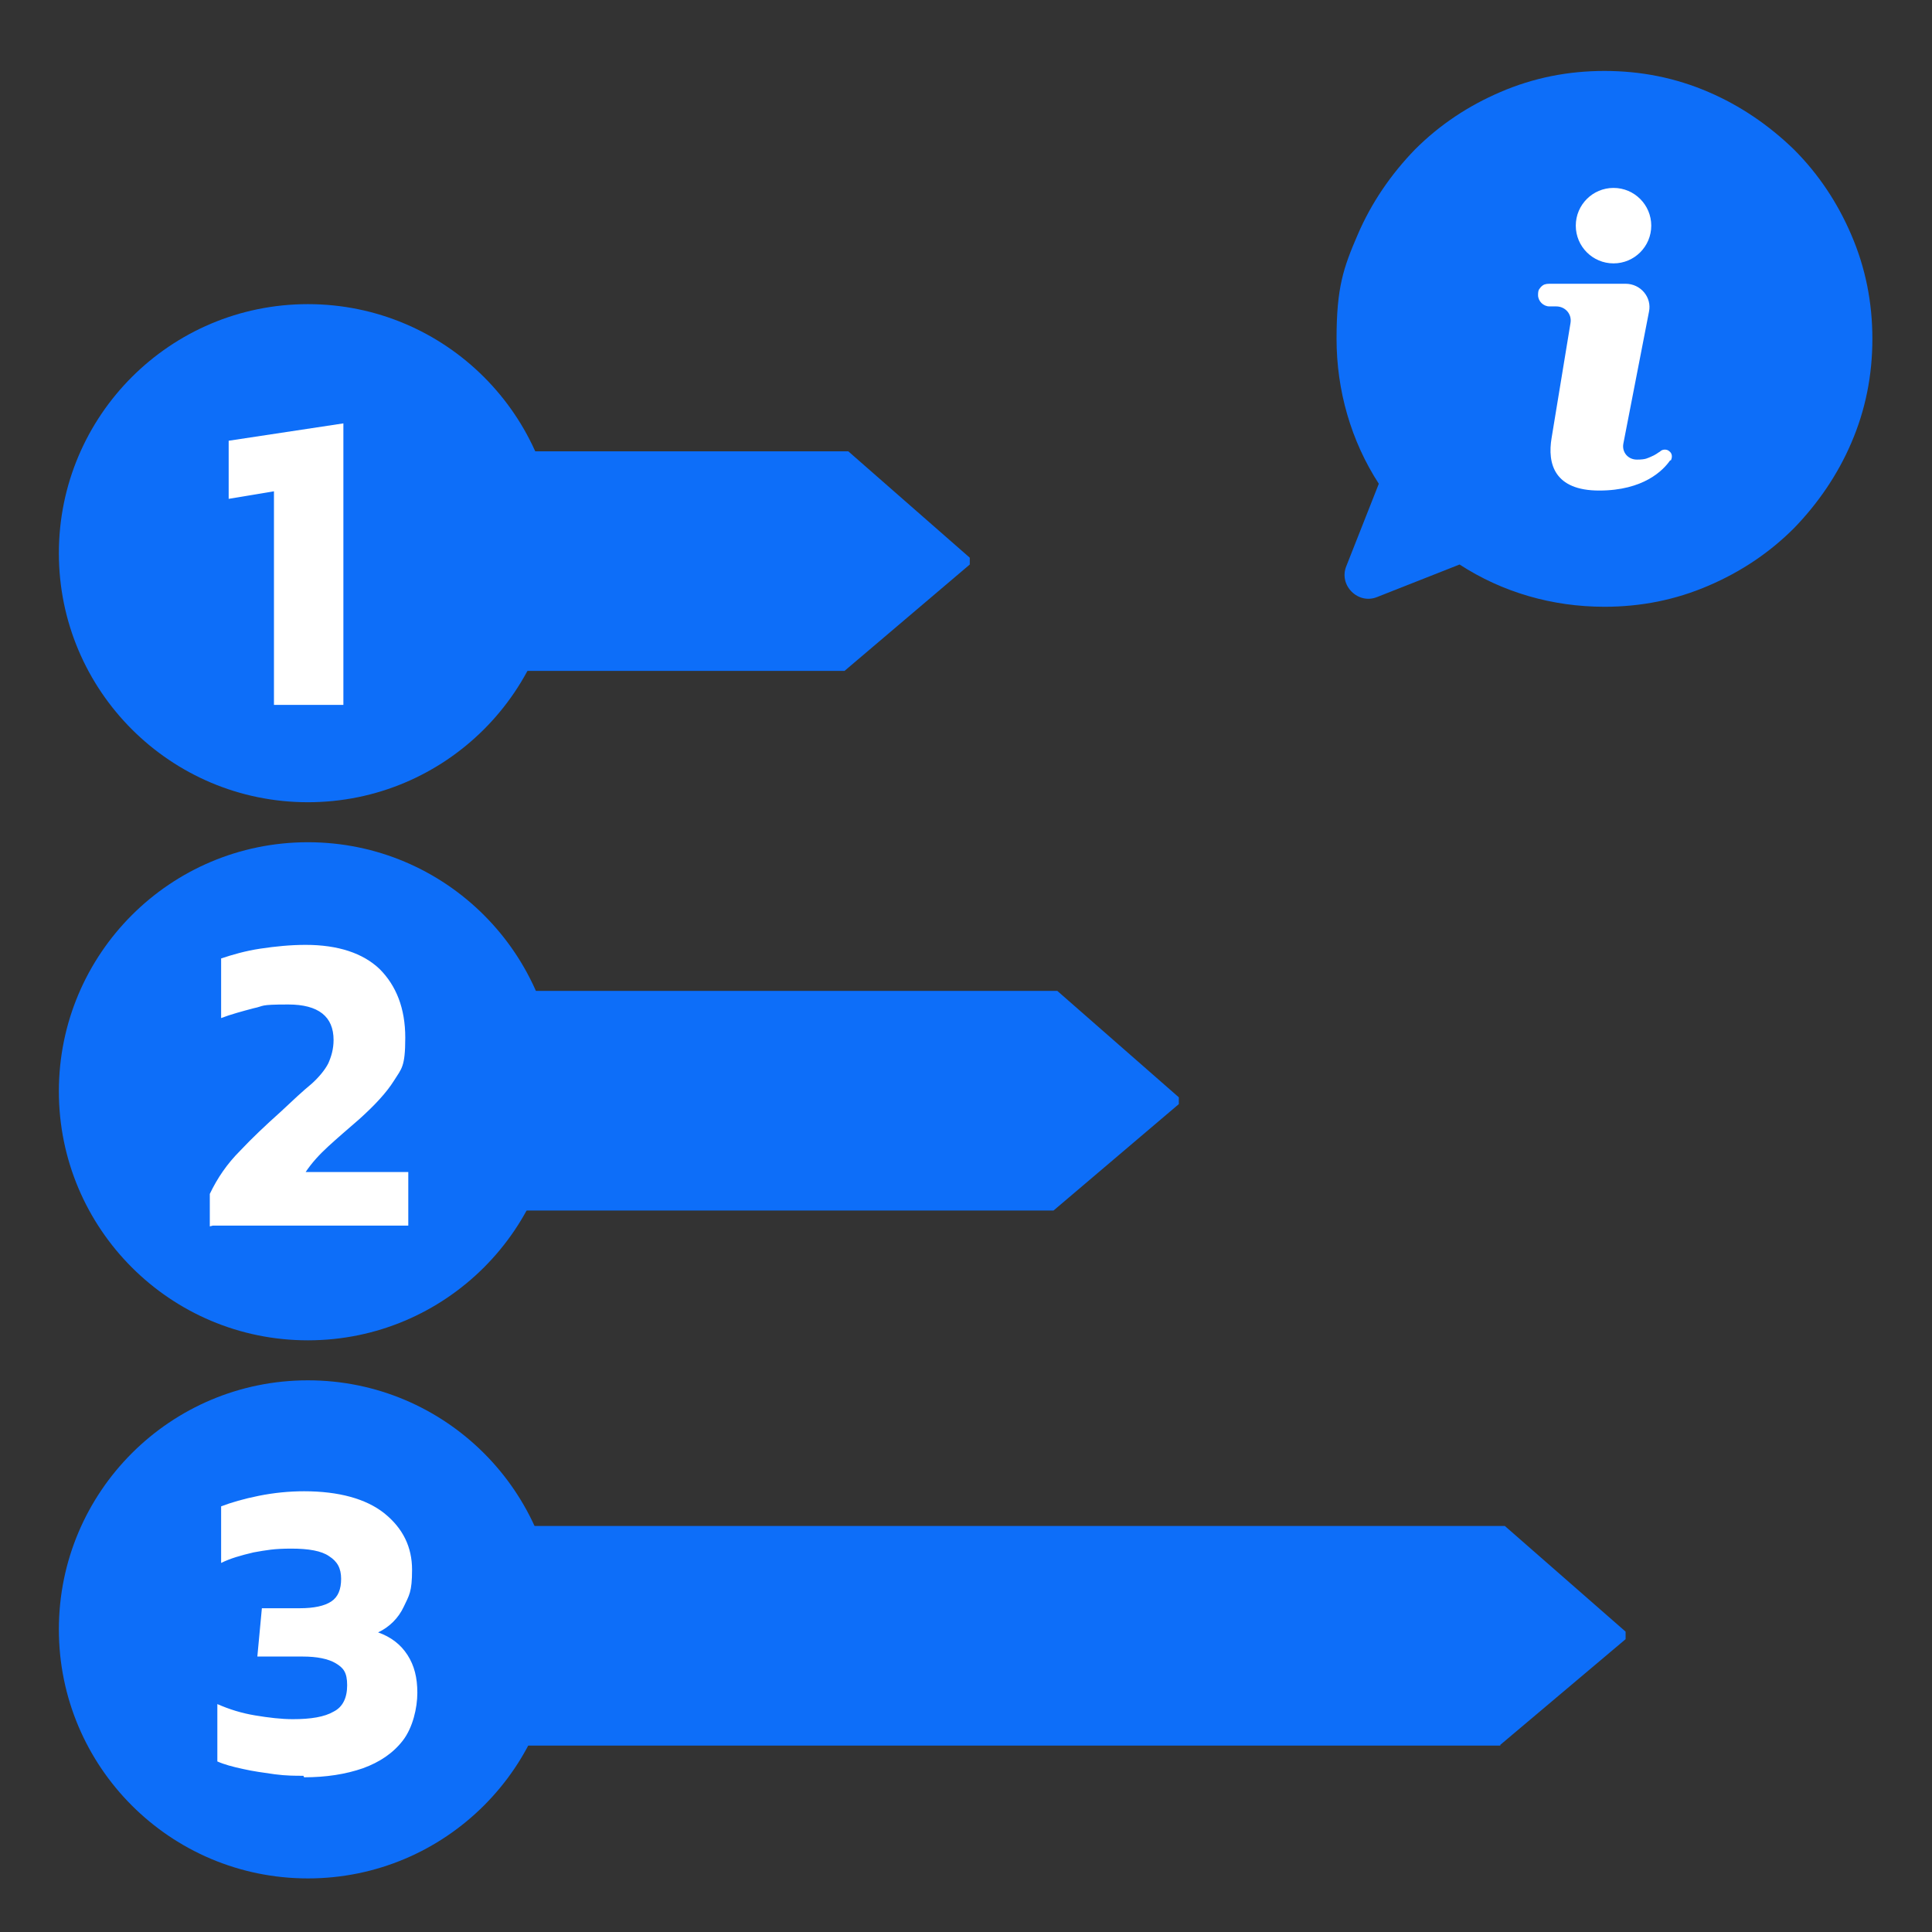 <?xml version="1.0" encoding="UTF-8"?>
<svg id="Layer_1" xmlns="http://www.w3.org/2000/svg" version="1.1" viewBox="0 0 256 256">
  <rect x="0" y="0" width="256" height="256" fill="#333333" stroke="none"/>
  <!-- Generator: Adobe Illustrator 29.2.1, SVG Export Plug-In . SVG Version: 2.1.0 Build 116)  -->
  <defs>
    <style>
      .st0 {
        fill: #fff;
      }

      .st1 {
        fill: #0d6ef9;
      }
    </style>
  </defs>
  <g>
    <path class="st1" d="M212.6,80.4c-6.9,0-13.5-1.9-19.2-5.6l-10.9,4.3c-1.2.5-2.5.2-3.4-.7-.9-.9-1.2-2.2-.7-3.4l4.3-10.9c-3.7-5.7-5.6-12.4-5.6-19.2s.9-9.4,2.8-13.8c1.8-4.2,4.4-8,7.6-11.3,3.3-3.3,7.1-5.8,11.3-7.6,4.4-1.9,9-2.8,13.8-2.8s9.4.9,13.8,2.8c4.2,1.8,8,4.4,11.3,7.6,3.3,3.3,5.8,7.1,7.6,11.3,1.9,4.4,2.8,9,2.8,13.8s-.9,9.4-2.8,13.8c-1.8,4.2-4.4,8-7.6,11.3-3.3,3.3-7.1,5.8-11.3,7.6-4.4,1.9-9,2.8-13.8,2.8Z"/>
    <circle class="st0" cx="213.8" cy="29.9" r="5"/>
    <path class="st0" d="M221.3,61c-.9,1.3-3.5,4-9.4,4s-6.9-3.5-6.3-7l2.5-15.2c.2-1.2-.7-2.2-1.9-2.2h-.9c-.8,0-1.5-.7-1.5-1.5s.2-.8.4-1.1c.3-.3.6-.4,1.1-.4h10.1c2,0,3.5,1.8,3.1,3.7l-3.4,17.5c-.2,1.1.6,2.1,1.8,2.1s1.4-.2,1.9-.4c.5-.2.9-.5,1.2-.7.3-.3.9-.3,1.2,0,.4.3.4.8.2,1.2Z"/>
  </g>
  <circle class="st1" cx="40.8" cy="73.3" r="33"/>
  <circle class="st1" cx="40.8" cy="144.6" r="33"/>
  <circle class="st1" cx="40.8" cy="215.9" r="33"/>
  <path class="st0" d="M36.3,93.4v-28.3l-6,1v-7.7l15.2-2.3v37.3h-9.2Z"/>
  <path class="st0" d="M27.8,162.5v-4.3c1-2.1,2.3-4,4-5.7,1.6-1.7,3.4-3.4,5.3-5.1,1.7-1.6,3.1-2.9,4.2-3.8,1-.9,1.8-1.9,2.2-2.7.4-.9.7-1.9.7-3.1,0-3.1-2-4.7-6-4.7s-3.1.2-4.6.5c-1.5.4-3,.8-4.3,1.3v-7.9c1.5-.5,3.2-1,5.2-1.3,2-.3,4-.5,6-.5,4.3,0,7.6,1.1,9.8,3.2,2.2,2.2,3.4,5.2,3.4,9.1s-.5,4.1-1.5,5.7c-1,1.6-2.6,3.3-4.6,5.1-1.5,1.3-2.9,2.5-4.1,3.6-1.2,1.1-2.2,2.2-3,3.4h13.6v7.1h-25.9Z"/>
  <path class="st0" d="M40.2,235.3c-1.1,0-2.3,0-3.8-.2-1.4-.2-2.9-.4-4.2-.7-1.4-.3-2.5-.6-3.4-1v-7.6c1.6.7,3.2,1.2,5,1.5,1.8.3,3.5.5,5,.5,2.4,0,4.2-.3,5.4-1,1.2-.6,1.8-1.8,1.8-3.5s-.5-2.3-1.5-2.9c-1-.6-2.5-.9-4.4-.9h-6l.6-6.4h5c1.9,0,3.3-.3,4.2-.9.9-.6,1.3-1.6,1.3-3s-.5-2.3-1.6-3c-1-.7-2.7-1-5-1s-3.3.2-5,.5c-1.7.4-3.1.8-4.3,1.4v-7.5c1.3-.5,3-1,5-1.4,2-.4,4-.6,6-.6,4.6,0,8.2,1,10.6,2.9,2.5,2,3.7,4.5,3.7,7.5s-.4,3.4-1.1,4.9c-.7,1.5-1.9,2.7-3.4,3.4,1.7.6,3,1.6,3.9,3,.9,1.4,1.3,3,1.3,5s-.6,4.6-1.9,6.3c-1.3,1.7-3.1,2.9-5.3,3.7-2.3.8-4.9,1.2-7.8,1.2Z"/>
  <polygon class="st1" points="215.4 216.2 215.4 217.2 198.8 231.2 198.8 231.3 65.4 231.3 65.4 202.2 199.4 202.2 215.4 216.2"/>
  <polygon class="st1" points="156.2 145.4 156.2 146.3 139.6 160.4 139.6 160.4 59.3 160.4 59.3 131.3 140.1 131.3 156.2 145.4"/>
  <polygon class="st1" points="128.5 73.9 128.5 74.8 111.9 88.9 111.9 88.9 62.6 88.9 62.6 59.8 112.4 59.8 128.5 73.9"/>
</svg>